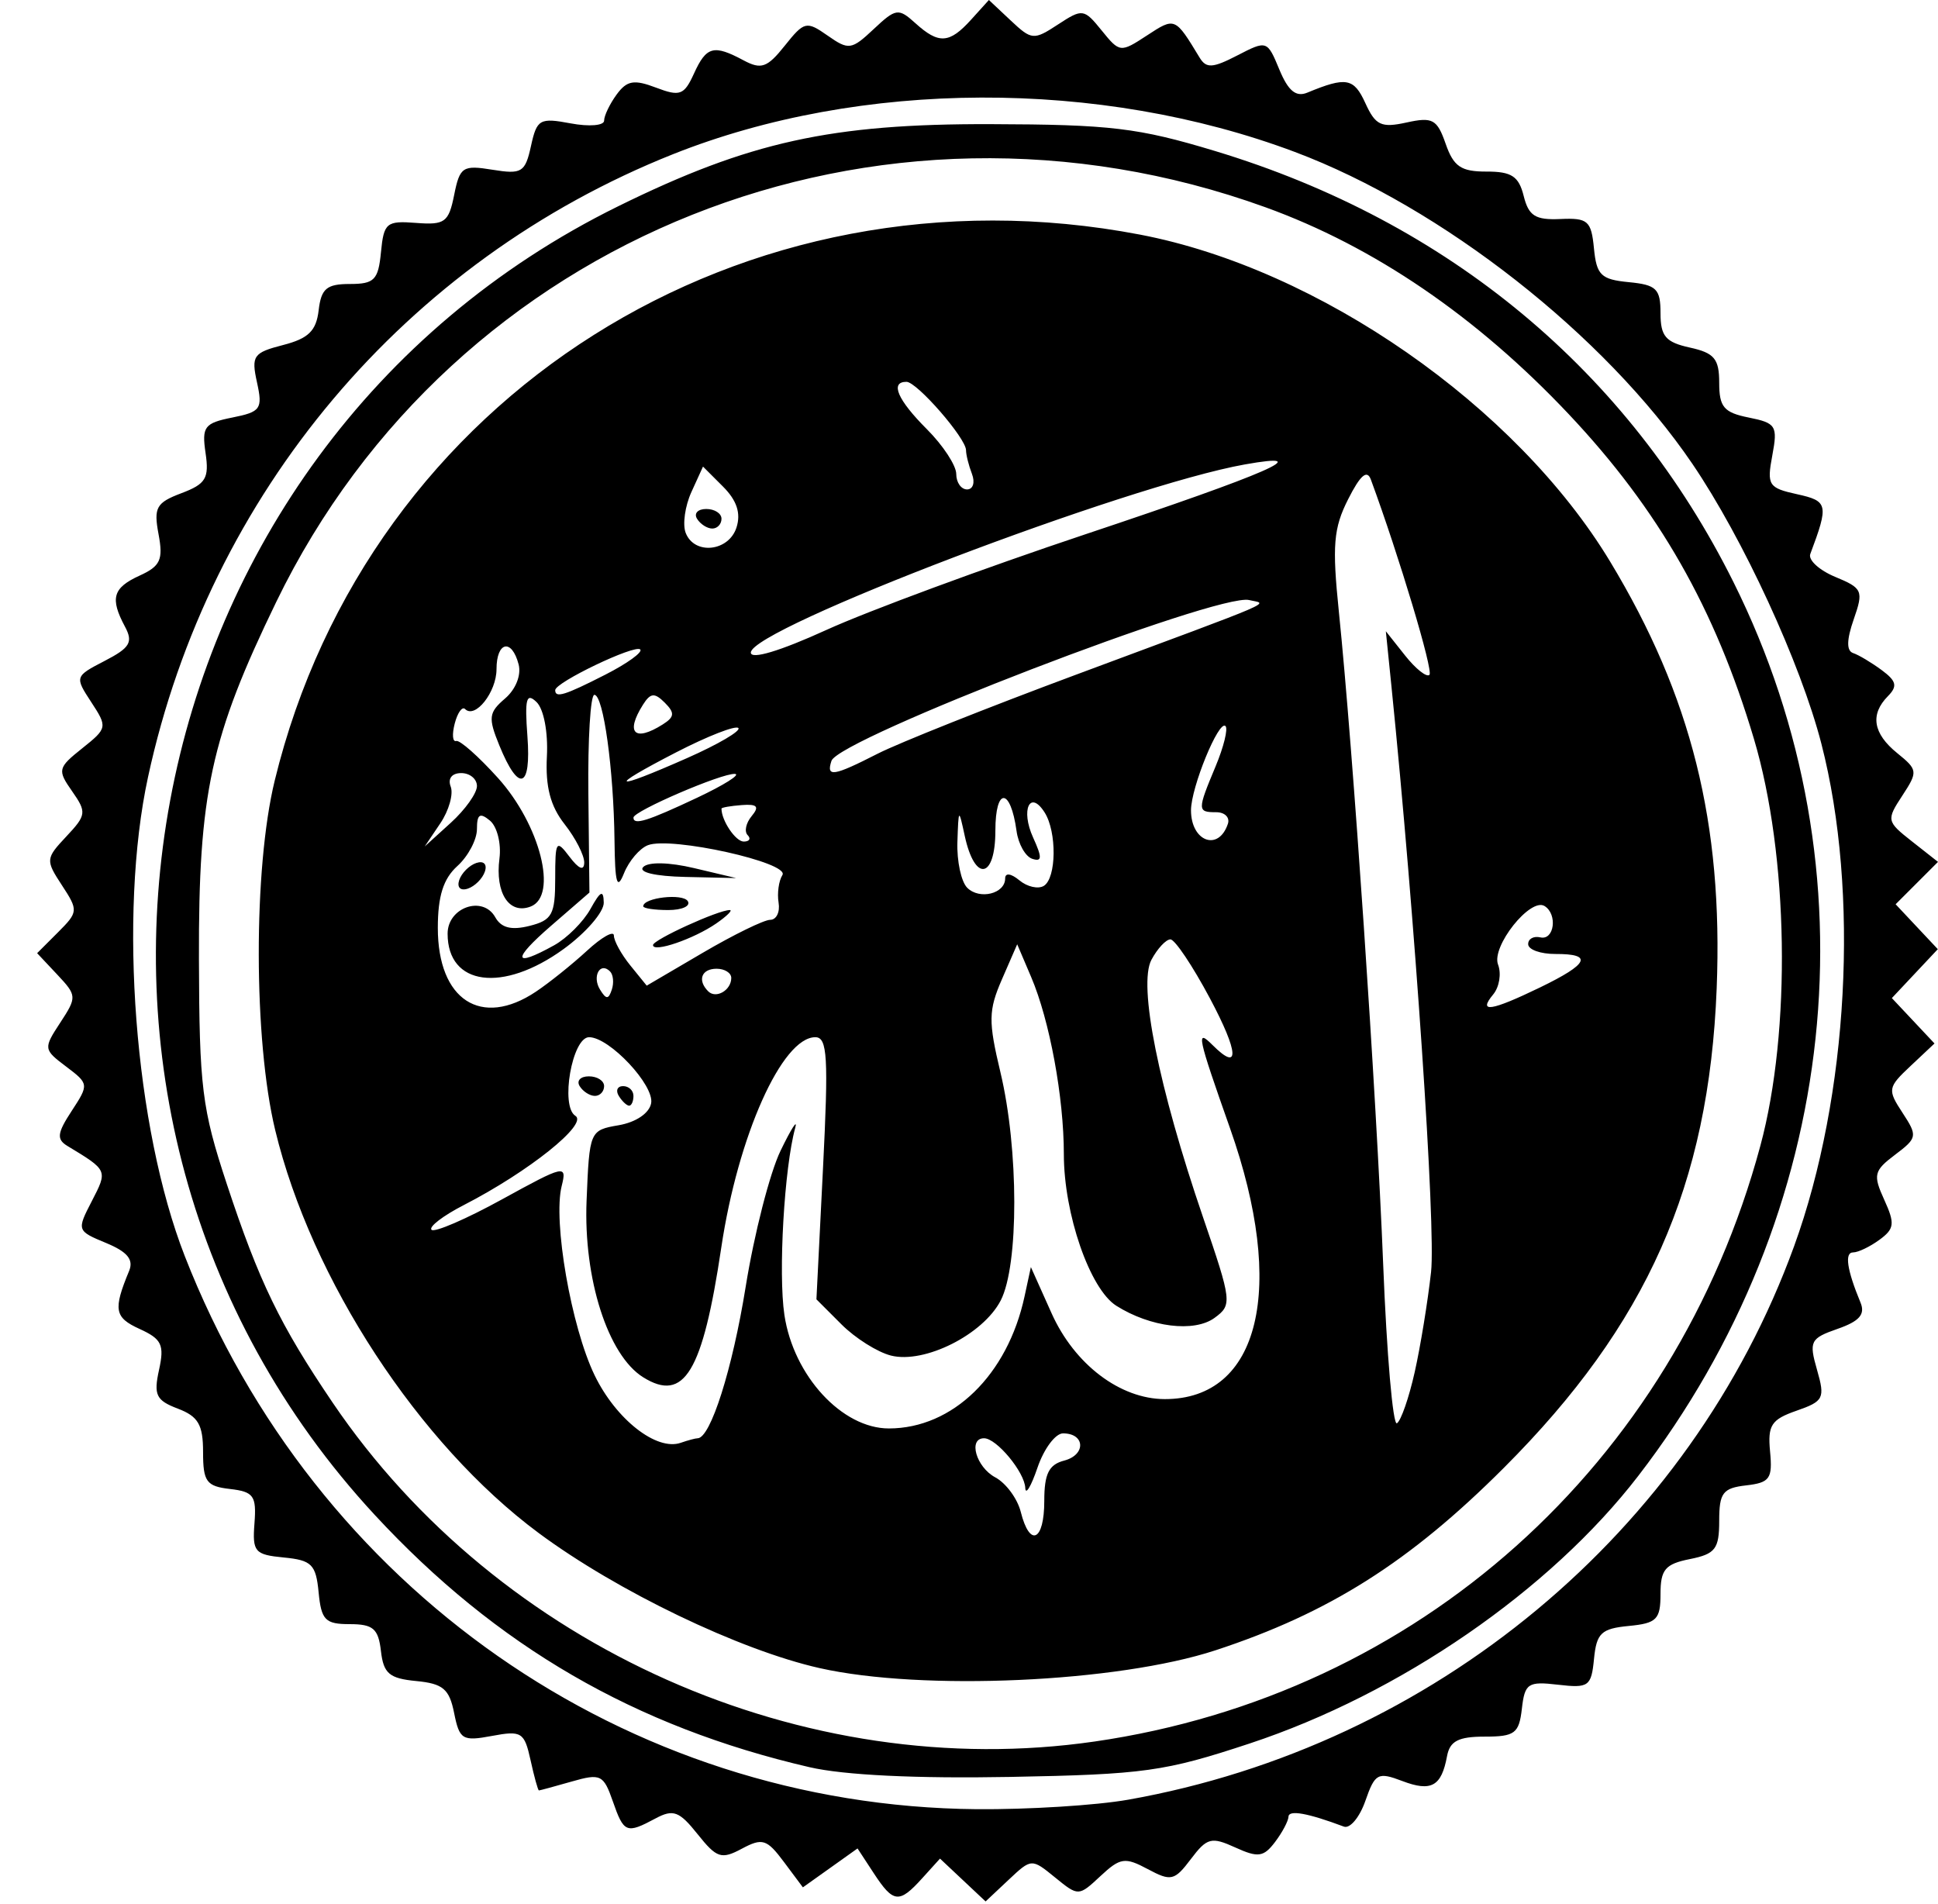 <!--?xml version="1.0" standalone="no"?--><svg xmlns="http://www.w3.org/2000/svg" viewBox="-3.76 0.393 198.128 194.619"><title>Allah  - SVG vector logo - www.oklogos.com</title><path d="M85.569 191.89l-1.661-2.536-2.793 1.99-2.794 1.988-1.944-2.604c-1.738-2.328-2.194-2.471-4.29-1.35-2.101 1.125-2.573.97-4.53-1.484-1.874-2.35-2.485-2.578-4.305-1.604-2.98 1.594-3.232 1.492-4.37-1.776-.942-2.7-1.246-2.845-4.192-2-1.747.5-3.257.91-3.354.91-.097 0-.483-1.39-.856-3.092-.63-2.865-.92-3.047-3.95-2.479-3.013.565-3.318.38-3.863-2.34-.492-2.463-1.14-3.009-3.879-3.272-2.749-.264-3.34-.767-3.604-3.066-.264-2.288-.8-2.75-3.187-2.75-2.507 0-2.91-.411-3.184-3.25-.275-2.857-.706-3.288-3.558-3.563-2.978-.287-3.225-.576-3-3.5.216-2.806-.084-3.225-2.505-3.504-2.409-.277-2.75-.745-2.75-3.774 0-2.797-.493-3.646-2.578-4.439-2.224-.845-2.489-1.39-1.924-3.962.562-2.56.281-3.152-1.988-4.186-2.573-1.172-2.715-1.96-1.071-5.93.48-1.16-.174-1.954-2.356-2.858-2.988-1.238-3.004-1.285-1.458-4.276 1.636-3.163 1.646-3.14-2.493-5.642-1.127-.682-1.05-1.311.435-3.578 1.773-2.707 1.764-2.78-.567-4.538-2.319-1.75-2.332-1.845-.6-4.489 1.713-2.614 1.704-2.772-.297-4.902l-2.067-2.2 2.14-2.14c2.065-2.066 2.079-2.231.396-4.8-1.684-2.57-1.67-2.737.45-4.992 2.053-2.186 2.09-2.479.59-4.621-1.52-2.17-1.468-2.396 1.034-4.391 2.573-2.051 2.595-2.167.922-4.72-1.696-2.59-1.681-2.635 1.375-4.216 2.59-1.339 2.926-1.906 2.074-3.498-1.552-2.9-1.245-3.97 1.497-5.22 2.125-.968 2.424-1.622 1.934-4.234-.51-2.725-.236-3.219 2.334-4.189 2.501-.944 2.852-1.525 2.474-4.1-.397-2.702-.124-3.065 2.733-3.636 2.912-.582 3.12-.879 2.523-3.597-.597-2.717-.375-3.033 2.669-3.816 2.591-.667 3.388-1.445 3.635-3.547.262-2.224.816-2.692 3.187-2.692 2.507 0 2.91-.411 3.184-3.25.29-3.003.562-3.23 3.587-2.994 2.94.23 3.337-.061 3.896-2.858.576-2.876.873-3.072 3.913-2.578 3.002.487 3.347.274 3.94-2.423.602-2.745.892-2.91 4.063-2.315 1.878.352 3.414.226 3.414-.28s.576-1.707 1.28-2.67c1.05-1.435 1.774-1.562 4.028-.705 2.447.93 2.872.773 3.88-1.441 1.27-2.787 2.012-2.985 5.064-1.351 1.813.97 2.426.753 4.218-1.496 1.99-2.495 2.216-2.548 4.386-1.028 2.146 1.504 2.437 1.463 4.705-.669 2.268-2.13 2.532-2.168 4.257-.607 2.393 2.166 3.479 2.1 5.696-.35L97.338.393l2.236 2.1c2.138 2.01 2.35 2.027 4.829.402 2.5-1.638 2.66-1.616 4.466.615 1.84 2.272 1.922 2.281 4.628.508 2.872-1.882 2.873-1.881 5.38 2.26.68 1.125 1.335 1.087 3.862-.22 3.015-1.558 3.056-1.544 4.295 1.449.904 2.182 1.698 2.836 2.859 2.356 3.97-1.644 4.757-1.502 5.93 1.07 1.037 2.277 1.621 2.552 4.213 1.983 2.666-.586 3.122-.336 4 2.182.81 2.324 1.573 2.842 4.171 2.835 2.562-.007 3.301.476 3.804 2.49.51 2.046 1.193 2.475 3.751 2.36 2.81-.128 3.158.176 3.433 3 .266 2.736.723 3.181 3.555 3.454 2.835.274 3.25.678 3.25 3.17 0 2.362.52 2.972 3 3.517 2.505.55 3 1.145 3 3.604 0 2.478.48 3.042 3.021 3.55 2.794.559 2.975.85 2.407 3.875-.57 3.037-.39 3.32 2.519 3.96 3.187.7 3.264 1.047 1.364 6.118-.229.609.921 1.66 2.554 2.337 2.793 1.157 2.906 1.415 1.887 4.338-.731 2.097-.75 3.218-.06 3.449.564.187 1.876.97 2.916 1.738 1.516 1.119 1.644 1.648.642 2.664-1.845 1.87-1.528 3.822.95 5.827 2.107 1.707 2.129 1.889.516 4.35-1.634 2.494-1.605 2.632.984 4.668l2.668 2.099-2.166 2.166-2.166 2.166 2.156 2.295 2.157 2.296-2.349 2.5-2.349 2.5 2.18 2.32 2.18 2.32-2.449 2.302c-2.335 2.193-2.373 2.417-.82 4.786 1.552 2.37 1.517 2.568-.76 4.285-2.172 1.639-2.272 2.055-1.11 4.603 1.11 2.439 1.047 2.97-.49 4.093-.97.71-2.18 1.29-2.69 1.29-.897 0-.637 1.766.756 5.132.498 1.203-.114 1.905-2.337 2.68-2.799.976-2.948 1.272-2.111 4.189.836 2.915.687 3.213-2.099 4.184-2.582.9-2.957 1.48-2.7 4.18.264 2.765-.026 3.173-2.451 3.452-2.382.274-2.75.76-2.75 3.625 0 2.876-.392 3.387-3 3.909-2.523.504-3 1.07-3 3.561 0 2.61-.385 3-3.25 3.275-2.806.271-3.29.73-3.548 3.357-.276 2.824-.542 3.016-3.674 2.65-3.08-.36-3.404-.144-3.702 2.456-.289 2.525-.723 2.85-3.804 2.85-2.688 0-3.562.455-3.847 2-.57 3.085-1.612 3.665-4.566 2.542-2.504-.952-2.8-.793-3.782 2.024-.586 1.682-1.574 2.867-2.196 2.633-3.698-1.386-5.635-1.734-5.663-1.016-.017.45-.64 1.62-1.383 2.6-1.163 1.532-1.73 1.609-4.061.547-2.44-1.112-2.891-.994-4.533 1.182-1.677 2.224-2.03 2.306-4.41 1.032-2.33-1.247-2.812-1.176-4.835.71-2.235 2.086-2.258 2.086-4.647.139-2.393-1.95-2.41-1.95-4.75.25L97 194.773l-2.331-2.19-2.33-2.19-1.825 2.016c-2.356 2.603-2.94 2.542-4.945-.52zm25.997-7.516c31.228-5.531 57.478-27.347 68.093-56.59 5.568-15.34 6.699-36.175 2.787-51.36-2.114-8.207-8.006-20.99-13.191-28.618-8.946-13.16-25.624-26.243-40.64-31.88-19.955-7.492-44.393-7.404-63.565.228-27.378 10.9-47.4 34.656-53.68 63.69-3.042 14.063-1.368 35.829 3.765 48.969 13.27 33.97 45.113 56.212 80.931 56.528 5.262.046 12.237-.39 15.5-.967zM79 181.049c-17.838-4.132-32.004-12.35-44.44-25.781C-3.76 113.876 8.796 46.409 59.46 21.469c13.375-6.583 21.76-8.431 38.04-8.385 12.273.035 15.104.373 22.95 2.744 23.872 7.213 42.275 22.518 53.02 44.097 14.66 29.437 10.92 64.503-9.74 91.339-9.017 11.711-24.366 22.282-39.73 27.36-8.69 2.873-10.78 3.165-24.5 3.42-9.587.178-16.985-.18-20.5-.995zm29.133-2.623c33.042-4.78 59.27-28.246 68.076-60.908 3.17-11.756 2.886-29.698-.659-41.593-3.978-13.349-9.74-23.45-18.944-33.206-9.403-9.968-19.897-17.125-30.989-21.136-39.645-14.336-83.01 2.962-101.134 40.342-6.711 13.842-7.952 19.572-7.904 36.5.037 13.137.305 15.299 2.847 23 3.296 9.988 5.433 14.4 10.83 22.366 16.98 25.055 48.18 38.93 77.877 34.635zm-28.107-7.508c-8.182-1.844-20.704-7.865-28.716-13.809-12.256-9.091-23.245-25.895-26.935-41.184-2.219-9.192-2.244-26.724-.051-35.73 9.577-39.343 47.953-63.56 88.454-55.82 18.302 3.498 38.466 17.522 48.077 33.437 8.304 13.752 11.55 26.753 10.887 43.613-.79 20.107-7.12 34.374-21.742 49.005-9.629 9.636-17.884 14.86-29.5 18.67-10.021 3.287-29.976 4.183-40.474 1.818zM103 153.83c0-2.776.464-3.715 2.04-4.127 2.241-.586 2.143-2.78-.123-2.78-.78 0-1.954 1.576-2.61 3.5-.657 1.926-1.22 2.861-1.25 2.08-.065-1.616-2.937-5.08-4.212-5.08-1.655 0-.811 2.949 1.143 3.995 1.094.585 2.267 2.176 2.609 3.535.923 3.678 2.403 2.987 2.403-1.123zm-35.444-6.406c1.32 0 3.56-7.056 4.918-15.496.867-5.386 2.47-11.64 3.564-13.898 1.093-2.258 1.769-3.313 1.501-2.344-1.12 4.065-1.746 14.87-1.107 19.133.932 6.218 5.896 11.606 10.686 11.601 6.526-.007 12.13-5.462 13.864-13.496l.648-3 2.117 4.723c2.343 5.228 7.01 8.767 11.569 8.773 9.715.013 12.453-11.312 6.684-27.656-3.353-9.5-3.512-10.252-1.8-8.54 2.815 2.815 2.696.785-.28-4.8-1.76-3.3-3.57-6-4.024-6s-1.328.939-1.942 2.086c-1.371 2.562.727 13.031 5.277 26.324 2.95 8.616 2.988 8.956 1.179 10.28-2.075 1.517-6.566.963-10.05-1.239-2.703-1.709-5.36-9.389-5.36-15.493 0-5.81-1.45-13.673-3.339-18.103l-1.43-3.355-1.563 3.59c-1.38 3.172-1.397 4.28-.15 9.5 1.876 7.859 1.89 19.72.026 23.325-1.803 3.486-7.788 6.491-11.215 5.631-1.376-.345-3.654-1.78-5.062-3.188l-2.561-2.561.672-13.399c.571-11.376.453-13.398-.785-13.398-3.4 0-7.91 10.083-9.614 21.5-1.904 12.754-3.79 15.884-7.992 13.26-3.598-2.247-6.104-10.068-5.78-18.039.29-7.138.322-7.213 3.28-7.722 1.762-.303 3.125-1.223 3.32-2.24.355-1.838-4.263-6.76-6.342-6.76-1.736 0-2.968 7.072-1.4 8.04 1.334.826-4.777 5.71-11.412 9.122-2.116 1.088-3.6 2.225-3.298 2.527.301.302 3.55-1.101 7.217-3.117 6.392-3.513 6.644-3.57 6.09-1.36-.905 3.605.975 14.407 3.366 19.347 2.183 4.51 6.332 7.763 8.804 6.905.732-.255 1.508-.463 1.724-.463zm-8.056-35c-.34-.55-.141-1 .441-1s1.059.45 1.059 1-.198 1-.441 1-.72-.45-1.059-1zm-4-1c-.34-.55.083-1 .941-1 .857 0 1.559.45 1.559 1s-.423 1-.941 1-1.22-.45-1.559-1zm85.366 29.253c.587-2.614 1.341-7.228 1.676-10.253.5-4.532-1.646-36.232-4.063-60l-.56-5.5 1.972 2.485c1.085 1.367 2.204 2.253 2.487 1.97.411-.411-3.1-12.114-5.988-19.955-.39-1.058-1.075-.47-2.324 2-1.5 2.963-1.646 4.727-.95 11.5 1.441 14.018 3.846 49.433 4.53 66.714.363 9.193.997 16.507 1.407 16.253.41-.254 1.226-2.6 1.813-5.214zM51.027 101.77c1.36-.909 3.71-2.793 5.223-4.187 1.512-1.393 2.75-2.09 2.75-1.55s.755 1.915 1.678 3.052l1.678 2.068 5.74-3.365c3.157-1.85 6.256-3.364 6.885-3.364.63 0 1.015-.788.857-1.75-.159-.963.016-2.234.389-2.826.794-1.265-11.37-3.967-13.748-3.054-.84.322-1.938 1.608-2.44 2.858-.718 1.788-.926 1.077-.976-3.339-.082-7.264-1.137-14.89-2.06-14.89-.398 0-.674 4.548-.613 10.107l.11 10.105-3.917 3.395c-4.03 3.492-3.9 4.33.307 1.998 1.314-.728 2.986-2.4 3.714-3.714 1.027-1.852 1.333-1.997 1.36-.646.02.959-1.832 3.096-4.114 4.75C47.643 101.915 42 101.164 42 95.84c0-2.695 3.607-3.94 4.871-1.682.61 1.09 1.645 1.353 3.498.888 2.315-.581 2.631-1.16 2.631-4.832 0-3.883.102-4.038 1.468-2.231.947 1.252 1.48 1.464 1.5.599.018-.739-.885-2.508-2.005-3.932-1.454-1.849-1.972-3.827-1.812-6.92.13-2.498-.32-4.855-1.06-5.569-1.041-1.002-1.218-.336-.93 3.515.4 5.367-.889 5.781-2.87.924-1.158-2.837-1.094-3.364.58-4.798 1.096-.938 1.676-2.396 1.388-3.494-.7-2.677-2.259-2.337-2.259.493 0 2.344-2.181 5.108-3.215 4.074-.292-.292-.767.372-1.055 1.475-.289 1.103-.223 1.908.145 1.79.369-.119 2.292 1.584 4.275 3.784 4.316 4.789 6.161 12.06 3.337 13.143-2.197.843-3.642-1.385-3.186-4.912.197-1.523-.24-3.266-.971-3.873-1.03-.854-1.33-.659-1.33.864 0 1.083-.9 2.782-2 3.778-1.438 1.3-2 3.08-2 6.326 0 7.377 4.435 10.26 10.027 6.52zM63 97.006c0-.542 6.658-3.581 7.845-3.581.33 0-.288.614-1.372 1.365C67.172 96.382 63 97.81 63 97.006zm-1-3.965c0-.887 4.046-1.351 4.558-.522.308.498-.592.906-1.999.906S62 93.252 62 93.04zm-18.813-2.679c.241-.722 1.029-1.509 1.75-1.75.75-.25 1.125.125.875.875-.24.722-1.028 1.51-1.75 1.75-.75.25-1.125-.125-.875-.875zm18.816-1.34c.536-.536 2.645-.489 5.2.116l4.297 1.018-5.2-.116c-3.09-.068-4.833-.481-4.297-1.017zm91.681 12.314c4.987-2.414 5.454-3.434 1.566-3.42-1.513.004-2.763-.441-2.78-.991-.016-.55.547-.868 1.25-.706 1.42.325 1.777-2.37.425-3.204-1.455-.9-5.461 4.144-4.754 5.986.354.922.13 2.295-.496 3.05-1.592 1.919-.233 1.716 4.79-.715zm-95.08-1.64c-1.016-1.017-1.855.514-1.021 1.863.63 1.02.866 1.02 1.204.004.232-.695.15-1.535-.183-1.867zm12.396.67c0-.518-.675-.941-1.5-.941-1.546 0-1.987 1.18-.86 2.306.798.799 2.36-.104 2.36-1.365zm28-10.17c0-.6.597-.52 1.456.192.801.665 1.926.919 2.5.564 1.29-.797 1.342-5.508.083-7.498-1.503-2.376-2.473-.277-1.182 2.556.939 2.06.92 2.508-.088 2.176-.698-.23-1.42-1.508-1.604-2.84-.618-4.473-2.165-4.5-2.165-.038 0 4.95-2.098 5.307-3.132.534-.617-2.85-.634-2.836-.75.633-.065 1.952.387 4.055 1.004 4.672 1.256 1.256 3.878.613 3.878-.952zM45 80.75c0-.73-.723-1.326-1.607-1.326-.958 0-1.392.559-1.075 1.385.292.762-.186 2.45-1.063 3.75l-1.594 2.365 2.67-2.424C43.798 83.167 45 81.48 45 80.75zm27.675 5.016c-.362-.362-.178-1.237.41-1.944.814-.981.575-1.248-1.01-1.129-1.141.086-2.075.249-2.075.362 0 1.227 1.445 3.369 2.274 3.369.582 0 .763-.296.401-.658zm49.096-1.155c.218-.653-.317-1.187-1.188-1.187-1.947 0-1.95-.188-.07-4.686.832-1.992 1.288-3.846 1.013-4.121-.677-.678-3.526 6.277-3.526 8.608 0 3.205 2.82 4.241 3.77 1.386zM67.5 81.947c2.75-1.296 4.495-2.393 3.877-2.439C70.06 79.41 61 83.308 61 83.972c0 .81 1.416.37 6.5-2.025zm-1-4.065c3.162-1.398 5.513-2.778 5.224-3.066-.288-.288-3.156.834-6.374 2.494-7.18 3.705-6.594 3.997 1.15.572zm19.47-.442c2.14-1.091 11.234-4.714 20.21-8.051 21.412-7.96 19.638-7.196 17.768-7.654-3.149-.772-41.964 14.17-42.706 16.44-.555 1.697.186 1.582 4.728-.735zm-21.978-2.989c1.214-.767 1.252-1.182.208-2.226-1.044-1.045-1.459-1.006-2.226.208-1.825 2.886-.869 3.843 2.018 2.018zm-5.855-5.096c2.231-1.138 3.832-2.295 3.557-2.57-.539-.538-8.694 3.364-8.694 4.16 0 .836.972.535 5.137-1.59zm49.104-14.357c18.773-6.266 23.8-8.47 16.259-7.126C111.437 50.02 73 64.658 73 67.104c0 .743 2.969-.146 7.726-2.314 4.249-1.936 16.18-6.342 26.515-9.792zm-35.704-.69c.462-1.455.03-2.76-1.377-4.168l-2.05-2.05-1.187 2.604c-.652 1.432-.916 3.307-.586 4.167.883 2.3 4.414 1.925 5.2-.554zm-4.037-.883c-.34-.55.083-1 .941-1 .857 0 1.559.45 1.559 1s-.423 1-.941 1-1.22-.45-1.559-1zm28.107-4.582c-.334-.87-.607-1.96-.607-2.423 0-1.229-5.02-6.995-6.089-6.995-1.709 0-.915 1.842 2.089 4.846 1.65 1.65 3 3.71 3 4.577s.498 1.577 1.107 1.577.834-.712.5-1.582z"/></svg>